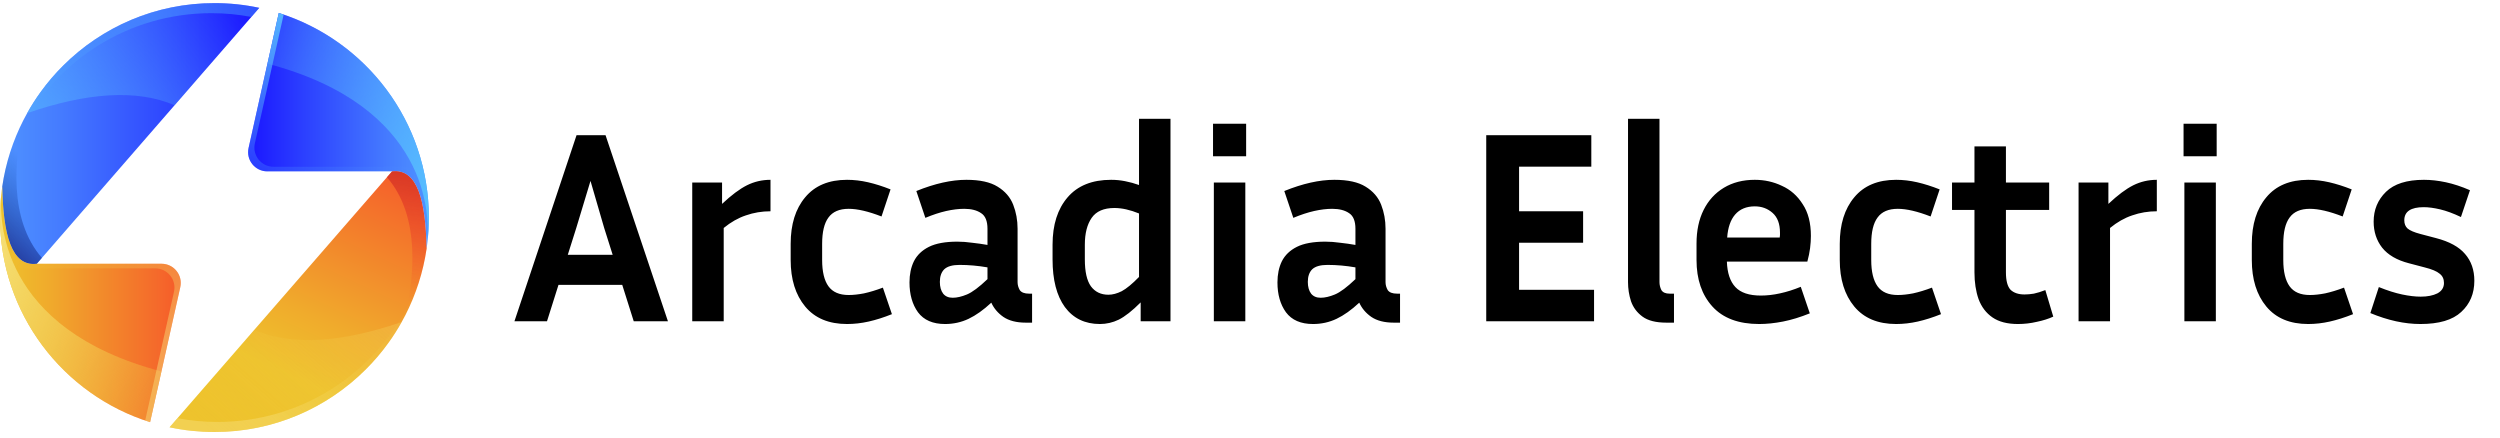 <svg xmlns="http://www.w3.org/2000/svg" width="251" height="44" viewBox="0 0 251 44" fill="none"><path d="M63.627 32.256L62.473 28.602H56.072L54.918 32.256H51.649L57.885 13.575H60.797L67.061 32.256H63.627ZM57.857 22.888L57.006 25.581H61.511L60.66 22.888L59.286 18.163L57.857 22.888ZM77.358 21.212C76.497 21.212 75.673 21.35 74.885 21.625C74.116 21.881 73.374 22.302 72.66 22.888V32.256H69.501V18.328H72.495V20.471C73.429 19.591 74.263 18.969 74.995 18.602C75.728 18.236 76.515 18.053 77.358 18.053V21.212ZM82.543 24.482V26.102C82.543 27.275 82.753 28.154 83.174 28.74C83.596 29.326 84.273 29.619 85.207 29.619C85.665 29.619 86.178 29.564 86.746 29.454C87.332 29.326 87.964 29.134 88.641 28.877L89.548 31.542C88.724 31.872 87.945 32.119 87.213 32.284C86.48 32.449 85.757 32.531 85.043 32.531C83.211 32.531 81.81 31.945 80.839 30.773C79.868 29.601 79.383 28.044 79.383 26.102V24.482C79.383 22.522 79.868 20.965 80.839 19.811C81.81 18.639 83.211 18.053 85.043 18.053C85.739 18.053 86.444 18.136 87.158 18.3C87.872 18.465 88.623 18.703 89.411 19.015L88.504 21.734C87.185 21.221 86.087 20.965 85.207 20.965C84.273 20.965 83.596 21.258 83.174 21.844C82.753 22.412 82.543 23.291 82.543 24.482ZM102.989 32.394C102.055 32.394 101.304 32.201 100.736 31.817C100.187 31.432 99.784 30.956 99.527 30.388C98.74 31.121 97.98 31.661 97.247 32.009C96.514 32.357 95.727 32.531 94.884 32.531C93.657 32.531 92.751 32.137 92.165 31.35C91.597 30.562 91.313 29.564 91.313 28.355C91.313 27.549 91.459 26.844 91.752 26.24C92.064 25.617 92.567 25.132 93.263 24.784C93.959 24.436 94.912 24.262 96.121 24.262C96.597 24.262 97.091 24.299 97.604 24.372C98.117 24.427 98.63 24.5 99.143 24.591V22.971C99.143 22.201 98.932 21.679 98.511 21.405C98.089 21.112 97.522 20.965 96.807 20.965C96.258 20.965 95.654 21.038 94.994 21.185C94.353 21.331 93.657 21.56 92.906 21.872L92 19.179C93.85 18.428 95.525 18.053 97.027 18.053C98.382 18.053 99.426 18.282 100.159 18.74C100.91 19.198 101.432 19.802 101.725 20.553C102.018 21.304 102.165 22.11 102.165 22.971V28.328C102.165 28.602 102.238 28.868 102.384 29.125C102.549 29.363 102.861 29.482 103.318 29.482H103.621V32.394H102.989ZM94.362 28.3C94.362 28.795 94.472 29.189 94.692 29.482C94.912 29.756 95.232 29.894 95.654 29.894C96.075 29.894 96.551 29.784 97.082 29.564C97.613 29.344 98.3 28.831 99.143 28.026V26.844C98.19 26.679 97.256 26.597 96.34 26.597C95.626 26.597 95.113 26.744 94.802 27.037C94.509 27.33 94.362 27.751 94.362 28.3ZM114.523 32.256V30.361C113.68 31.203 112.948 31.78 112.325 32.092C111.72 32.385 111.089 32.531 110.429 32.531C108.927 32.531 107.755 31.963 106.913 30.828C106.089 29.692 105.677 28.099 105.677 26.048V24.564C105.677 22.568 106.18 20.983 107.188 19.811C108.195 18.639 109.651 18.053 111.556 18.053C112.032 18.053 112.499 18.099 112.957 18.19C113.433 18.282 113.9 18.41 114.358 18.575V11.927H117.517V32.256H114.523ZM108.918 26.048C108.918 27.275 109.12 28.172 109.523 28.74C109.944 29.308 110.53 29.591 111.281 29.591C111.702 29.591 112.151 29.473 112.627 29.234C113.103 28.978 113.68 28.502 114.358 27.806V21.432C113.46 21.066 112.636 20.883 111.885 20.883C110.823 20.883 110.063 21.212 109.605 21.872C109.147 22.531 108.918 23.428 108.918 24.564V26.048ZM125.112 15.69H121.788V12.421H125.112V15.69ZM125.03 32.256H121.87V18.328H125.03V32.256ZM139.932 32.394C138.998 32.394 138.247 32.201 137.679 31.817C137.13 31.432 136.727 30.956 136.47 30.388C135.683 31.121 134.923 31.661 134.19 32.009C133.457 32.357 132.67 32.531 131.827 32.531C130.6 32.531 129.694 32.137 129.108 31.35C128.54 30.562 128.256 29.564 128.256 28.355C128.256 27.549 128.402 26.844 128.695 26.24C129.007 25.617 129.511 25.132 130.206 24.784C130.902 24.436 131.855 24.262 133.064 24.262C133.54 24.262 134.034 24.299 134.547 24.372C135.06 24.427 135.573 24.5 136.086 24.591V22.971C136.086 22.201 135.875 21.679 135.454 21.405C135.032 21.112 134.465 20.965 133.75 20.965C133.201 20.965 132.597 21.038 131.937 21.185C131.296 21.331 130.6 21.56 129.849 21.872L128.943 19.179C130.793 18.428 132.468 18.053 133.97 18.053C135.326 18.053 136.369 18.282 137.102 18.74C137.853 19.198 138.375 19.802 138.668 20.553C138.961 21.304 139.108 22.11 139.108 22.971V28.328C139.108 28.602 139.181 28.868 139.327 29.125C139.492 29.363 139.804 29.482 140.261 29.482H140.564V32.394H139.932ZM131.305 28.3C131.305 28.795 131.415 29.189 131.635 29.482C131.855 29.756 132.175 29.894 132.597 29.894C133.018 29.894 133.494 29.784 134.025 29.564C134.556 29.344 135.243 28.831 136.086 28.026V26.844C135.133 26.679 134.199 26.597 133.283 26.597C132.569 26.597 132.056 26.744 131.745 27.037C131.452 27.33 131.305 27.751 131.305 28.3ZM160.043 29.097V32.256H149.218V13.575H159.768V16.734H152.515V21.212H158.944V24.372H152.515V29.097H160.043ZM163.453 28.328V11.927H166.612V28.328C166.612 28.602 166.676 28.868 166.804 29.125C166.951 29.363 167.226 29.482 167.629 29.482H168.068V32.394H167.299C166.255 32.394 165.458 32.192 164.909 31.789C164.359 31.386 163.975 30.874 163.755 30.251C163.553 29.628 163.453 28.987 163.453 28.328ZM181.705 31.46C180.752 31.844 179.855 32.119 179.012 32.284C178.17 32.449 177.373 32.531 176.622 32.531C174.553 32.531 172.987 31.945 171.924 30.773C170.862 29.601 170.331 28.044 170.331 26.102V24.454C170.331 23.154 170.569 22.027 171.045 21.075C171.521 20.123 172.199 19.381 173.078 18.85C173.957 18.319 174.992 18.053 176.183 18.053C177.153 18.053 178.06 18.255 178.902 18.657C179.763 19.042 180.459 19.656 180.99 20.498C181.54 21.322 181.814 22.385 181.814 23.685C181.814 24.07 181.787 24.482 181.732 24.921C181.677 25.342 181.586 25.791 181.457 26.267H173.38C173.417 27.403 173.701 28.255 174.232 28.822C174.763 29.39 175.615 29.674 176.787 29.674C177.41 29.674 178.051 29.601 178.71 29.454C179.388 29.308 180.084 29.088 180.798 28.795L181.705 31.46ZM176.183 20.718C175.34 20.718 174.681 20.993 174.205 21.542C173.747 22.073 173.481 22.842 173.408 23.85H178.683C178.701 23.758 178.71 23.676 178.71 23.602C178.71 23.511 178.71 23.428 178.71 23.355C178.71 22.476 178.463 21.817 177.968 21.377C177.474 20.938 176.879 20.718 176.183 20.718ZM187.872 24.482V26.102C187.872 27.275 188.082 28.154 188.504 28.74C188.925 29.326 189.603 29.619 190.537 29.619C190.994 29.619 191.507 29.564 192.075 29.454C192.661 29.326 193.293 29.134 193.971 28.877L194.877 31.542C194.053 31.872 193.275 32.119 192.542 32.284C191.809 32.449 191.086 32.531 190.372 32.531C188.54 32.531 187.139 31.945 186.168 30.773C185.198 29.601 184.712 28.044 184.712 26.102V24.482C184.712 22.522 185.198 20.965 186.168 19.811C187.139 18.639 188.54 18.053 190.372 18.053C191.068 18.053 191.773 18.136 192.487 18.3C193.201 18.465 193.952 18.703 194.74 19.015L193.833 21.734C192.515 21.221 191.416 20.965 190.537 20.965C189.603 20.965 188.925 21.258 188.504 21.844C188.082 22.412 187.872 23.291 187.872 24.482ZM206.148 31.789C205.671 32.009 205.122 32.183 204.499 32.311C203.877 32.458 203.245 32.531 202.604 32.531C201.541 32.531 200.69 32.311 200.049 31.872C199.408 31.432 198.941 30.819 198.648 30.031C198.373 29.244 198.236 28.346 198.236 27.339V21.075H195.983V18.328H198.236V14.701H201.395V18.328H205.736V21.075H201.395V27.339C201.395 28.181 201.551 28.767 201.862 29.097C202.192 29.408 202.659 29.564 203.263 29.564C203.556 29.564 203.867 29.537 204.197 29.482C204.545 29.408 204.93 29.289 205.351 29.125L206.148 31.789ZM216.545 21.212C215.684 21.212 214.86 21.35 214.072 21.625C213.303 21.881 212.561 22.302 211.847 22.888V32.256H208.688V18.328H211.682V20.471C212.616 19.591 213.45 18.969 214.182 18.602C214.915 18.236 215.702 18.053 216.545 18.053V21.212ZM222.554 15.69H219.229V12.421H222.554V15.69ZM222.471 32.256H219.312V18.328H222.471V32.256ZM229.242 24.482V26.102C229.242 27.275 229.452 28.154 229.873 28.74C230.295 29.326 230.972 29.619 231.906 29.619C232.364 29.619 232.877 29.564 233.445 29.454C234.031 29.326 234.663 29.134 235.34 28.877L236.247 31.542C235.423 31.872 234.644 32.119 233.912 32.284C233.179 32.449 232.456 32.531 231.742 32.531C229.91 32.531 228.509 31.945 227.538 30.773C226.568 29.601 226.082 28.044 226.082 26.102V24.482C226.082 22.522 226.568 20.965 227.538 19.811C228.509 18.639 229.91 18.053 231.742 18.053C232.437 18.053 233.143 18.136 233.857 18.3C234.571 18.465 235.322 18.703 236.11 19.015L235.203 21.734C233.884 21.221 232.785 20.965 231.906 20.965C230.972 20.965 230.295 21.258 229.873 21.844C229.452 22.412 229.242 23.291 229.242 24.482ZM243.039 29.784C243.717 29.784 244.276 29.674 244.715 29.454C245.155 29.216 245.375 28.868 245.375 28.41C245.375 28.007 245.228 27.696 244.935 27.476C244.66 27.238 244.157 27.027 243.424 26.844L241.858 26.432C240.649 26.121 239.752 25.599 239.166 24.866C238.598 24.134 238.314 23.264 238.314 22.256C238.314 21.066 238.726 20.068 239.55 19.262C240.375 18.456 241.647 18.053 243.369 18.053C244.065 18.053 244.798 18.136 245.567 18.3C246.336 18.465 247.142 18.731 247.984 19.097L247.078 21.789C246.309 21.423 245.613 21.167 244.99 21.02C244.367 20.874 243.818 20.8 243.342 20.8C242.041 20.8 241.391 21.24 241.391 22.119C241.391 22.467 241.501 22.742 241.721 22.943C241.959 23.145 242.389 23.328 243.012 23.493L244.578 23.905C245.915 24.253 246.886 24.784 247.49 25.498C248.113 26.212 248.424 27.11 248.424 28.19C248.424 29.473 247.984 30.516 247.105 31.322C246.244 32.128 244.88 32.531 243.012 32.531C241.418 32.531 239.743 32.165 237.984 31.432L238.836 28.822C239.697 29.17 240.475 29.418 241.171 29.564C241.867 29.711 242.49 29.784 243.039 29.784Z" fill="black"></path><path d="M26.032 0.787L22.551 4.793L20.315 7.361L17.868 10.177L17.529 10.566L4.208 25.89L3.694 26.481C1.156 26.789 0.318 23.539 0.227 18.725C0.57 16.358 1.302 14.113 2.351 12.059C2.472 11.822 2.599 11.59 2.73 11.358C3.144 10.611 3.603 9.895 4.102 9.208C4.779 8.275 5.53 7.397 6.343 6.59C10.233 2.709 15.602 0.312 21.53 0.312C23.075 0.312 24.579 0.474 26.032 0.787Z" fill="url(#paint0_linear_1935_83)"></path><path d="M16.219 26.48C17.453 26.48 18.369 27.624 18.1 28.828L16.208 37.294L15.068 42.385C6.334 39.64 0.001 31.481 0.001 21.843C0.001 20.986 0.051 20.143 0.152 19.315C0.163 19.23 0.167 19.154 0.178 19.088C0.187 18.992 0.203 18.891 0.218 18.795C0.223 18.75 0.229 18.725 0.229 18.725C0.319 23.538 1.157 26.788 3.695 26.48H16.219Z" fill="url(#paint1_linear_1935_83)"></path><path d="M4.209 25.89L3.694 26.48C1.156 26.788 0.318 23.538 0.228 18.725C0.571 16.358 1.302 14.113 2.352 12.059C1.489 15.808 0.808 21.975 4.209 25.89Z" fill="url(#paint2_linear_1935_83)"></path><path opacity="0.37" d="M2.057 13.069C5.615 6.095 12.866 1.322 21.237 1.322C22.605 1.322 23.939 1.455 25.237 1.702L26.032 0.787C24.579 0.474 23.075 0.312 21.531 0.312C13.16 0.312 5.909 5.086 2.352 12.059C1.672 13.389 1.128 14.801 0.734 16.272C1.091 15.163 1.535 14.092 2.057 13.069Z" fill="url(#paint3_linear_1935_83)"></path><path d="M26.032 0.786L22.55 4.792L20.315 7.361L17.867 10.177L17.529 10.565C13.699 8.925 8.699 9.303 2.73 11.357C3.144 10.61 3.603 9.894 4.102 9.207C4.779 8.274 5.53 7.396 6.342 6.589C10.233 2.708 15.602 0.312 21.53 0.312C23.075 0.312 24.579 0.474 26.032 0.786Z" fill="url(#paint4_linear_1935_83)"></path><path d="M16.207 37.293L15.067 42.384C6.333 39.639 0 31.48 0 21.842C0 20.985 0.051 20.142 0.152 19.314C-0.101 21.984 -0.096 33.01 16.207 37.293Z" fill="url(#paint5_linear_1935_83)"></path><path opacity="0.47" d="M16.219 26.48H3.694C1.156 26.788 0.318 23.538 0.228 18.725C0.228 18.725 0.222 18.75 0.217 18.795C0.202 18.891 0.187 18.992 0.177 19.088C0.166 19.154 0.162 19.23 0.151 19.315C0.05 20.143 0 20.986 0 21.843C0 22.58 0.041 23.307 0.113 24.025C0.615 26.005 1.526 27.13 3.063 26.943H15.588C16.822 26.943 17.738 28.087 17.469 29.291L15.577 37.757L14.577 42.221C14.74 42.276 14.902 42.334 15.068 42.386L16.207 37.294L18.1 28.829C18.369 27.624 17.453 26.48 16.219 26.48Z" fill="url(#paint6_linear_1935_83)"></path><path d="M17.025 42.9L20.507 38.893L22.742 36.325L25.19 33.509L25.528 33.12L38.849 17.796L39.364 17.205C41.902 16.897 42.74 20.147 42.831 24.961C42.487 27.327 41.756 29.573 40.706 31.627C40.585 31.864 40.459 32.096 40.328 32.328C39.913 33.075 39.454 33.791 38.955 34.477C38.279 35.41 37.527 36.289 36.715 37.096C32.825 40.976 27.456 43.373 21.527 43.373C19.982 43.374 18.479 43.212 17.025 42.9Z" fill="url(#paint7_linear_1935_83)"></path><path d="M26.838 17.206C25.604 17.206 24.688 16.062 24.957 14.858L26.849 6.392L27.989 1.301C36.723 4.046 43.056 12.206 43.056 21.843C43.056 22.701 43.006 23.544 42.904 24.371C42.895 24.457 42.889 24.533 42.879 24.598C42.869 24.694 42.853 24.795 42.838 24.89C42.833 24.936 42.828 24.961 42.828 24.961C42.738 20.147 41.9 16.898 39.362 17.205H26.838V17.206Z" fill="url(#paint8_linear_1935_83)"></path><path d="M38.848 17.796L39.363 17.206C41.901 16.898 42.739 20.148 42.829 24.962C42.486 27.328 41.755 29.573 40.705 31.627C41.568 27.878 42.249 21.712 38.848 17.796Z" fill="url(#paint9_linear_1935_83)"></path><path opacity="0.47" d="M41 30.618C37.443 37.592 30.192 42.365 21.821 42.365C20.453 42.365 19.119 42.231 17.821 41.985L17.025 42.9C18.479 43.213 19.982 43.374 21.527 43.374C29.898 43.374 37.149 38.601 40.706 31.627C41.386 30.297 41.93 28.886 42.323 27.415C41.967 28.524 41.523 29.595 41 30.618Z" fill="url(#paint10_linear_1935_83)"></path><path opacity="0.47" d="M17.025 42.9L20.507 38.893L22.742 36.325L25.19 33.509L25.528 33.121C29.358 34.76 34.358 34.382 40.328 32.329C39.913 33.075 39.454 33.792 38.955 34.478C38.279 35.411 37.527 36.29 36.715 37.097C32.825 40.977 27.456 43.374 21.527 43.374C19.982 43.374 18.479 43.213 17.025 42.9Z" fill="url(#paint11_linear_1935_83)"></path><path d="M26.849 6.392L27.989 1.301C36.724 4.046 43.056 12.206 43.056 21.843C43.056 22.701 43.006 23.544 42.904 24.371C43.157 21.702 43.152 10.677 26.849 6.392Z" fill="url(#paint12_linear_1935_83)"></path><path d="M26.838 17.206H39.363C41.901 16.898 42.739 20.148 42.83 24.962C42.83 24.962 42.835 24.937 42.839 24.891C42.854 24.795 42.87 24.694 42.88 24.599C42.89 24.533 42.895 24.457 42.905 24.372C43.006 23.544 43.057 22.701 43.057 21.844C43.057 21.107 43.015 20.38 42.944 19.662C42.442 17.682 41.531 16.558 39.994 16.744H27.469C26.235 16.744 25.319 15.6 25.588 14.396L27.48 5.93L28.48 1.466C28.317 1.411 28.155 1.353 27.99 1.301L26.85 6.392L24.957 14.858C24.688 16.062 25.604 17.206 26.838 17.206Z" fill="url(#paint13_linear_1935_83)"></path><defs><linearGradient id="paint0_linear_1935_83" x1="0.227" y1="13.407" x2="26.032" y2="13.407" gradientUnits="userSpaceOnUse"><stop stop-color="#4F93FF"></stop><stop offset="0.228" stop-color="#457BFF"></stop><stop offset="0.706" stop-color="#2B3EFF"></stop><stop offset="1" stop-color="#1A15FF"></stop></linearGradient><linearGradient id="paint1_linear_1935_83" x1="0" y1="30.555" x2="18.147" y2="30.555" gradientUnits="userSpaceOnUse"><stop stop-color="#EEC32D"></stop><stop offset="0.268" stop-color="#F0AB2C"></stop><stop offset="0.831" stop-color="#F46E2B"></stop><stop offset="1" stop-color="#F65A2A"></stop></linearGradient><linearGradient id="paint2_linear_1935_83" x1="4.453" y1="17.765" x2="-2.863" y2="25.46" gradientUnits="userSpaceOnUse"><stop stop-color="#134DAB" stop-opacity="0"></stop><stop offset="0.454" stop-color="#163693" stop-opacity="0.454"></stop><stop offset="1" stop-color="#1A1571"></stop></linearGradient><linearGradient id="paint3_linear_1935_83" x1="1.896" y1="16.128" x2="16.865" y2="3.177" gradientUnits="userSpaceOnUse"><stop stop-color="#4F93FF" stop-opacity="0"></stop><stop offset="0.557" stop-color="#53ABFF" stop-opacity="0.557"></stop><stop offset="1" stop-color="#57C1FF"></stop></linearGradient><linearGradient id="paint4_linear_1935_83" x1="20.407" y1="-1.143" x2="0.227" y2="21.92" gradientUnits="userSpaceOnUse"><stop stop-color="#4F93FF" stop-opacity="0"></stop><stop offset="0.557" stop-color="#53ABFF" stop-opacity="0.557"></stop><stop offset="1" stop-color="#57C1FF"></stop></linearGradient><linearGradient id="paint5_linear_1935_83" x1="24.332" y1="41.4" x2="-1.907" y2="25.421" gradientUnits="userSpaceOnUse"><stop stop-color="#EEC32D" stop-opacity="0"></stop><stop offset="0.357" stop-color="#F1CC45" stop-opacity="0.357"></stop><stop offset="1" stop-color="#F6E079"></stop></linearGradient><linearGradient id="paint6_linear_1935_83" x1="4.024" y1="20.742" x2="15.924" y2="34.45" gradientUnits="userSpaceOnUse"><stop stop-color="#EEC32D" stop-opacity="0"></stop><stop offset="0.357" stop-color="#F1CC45" stop-opacity="0.357"></stop><stop offset="1" stop-color="#F6E079"></stop></linearGradient><linearGradient id="paint7_linear_1935_83" x1="28.752" y1="37.518" x2="38.76" y2="16.241" gradientUnits="userSpaceOnUse"><stop stop-color="#EEC32D"></stop><stop offset="0.268" stop-color="#F0AB2C"></stop><stop offset="0.831" stop-color="#F46E2B"></stop><stop offset="1" stop-color="#F65A2A"></stop></linearGradient><linearGradient id="paint8_linear_1935_83" x1="43.057" y1="13.132" x2="24.91" y2="13.132" gradientUnits="userSpaceOnUse"><stop stop-color="#4F93FF"></stop><stop offset="0.228" stop-color="#457BFF"></stop><stop offset="0.706" stop-color="#2B3EFF"></stop><stop offset="1" stop-color="#1A15FF"></stop></linearGradient><linearGradient id="paint9_linear_1935_83" x1="41.789" y1="12.006" x2="39.939" y2="30.256" gradientUnits="userSpaceOnUse"><stop stop-color="#B02521"></stop><stop offset="0.097" stop-color="#BA2722" stop-opacity="0.902"></stop><stop offset="0.472" stop-color="#DB2C26" stop-opacity="0.526"></stop><stop offset="0.785" stop-color="#EF2F29" stop-opacity="0.211"></stop><stop offset="0.995" stop-color="#F6302A" stop-opacity="0"></stop></linearGradient><linearGradient id="paint10_linear_1935_83" x1="41.162" y1="27.558" x2="26.192" y2="40.509" gradientUnits="userSpaceOnUse"><stop stop-color="#EEC32D" stop-opacity="0"></stop><stop offset="0.357" stop-color="#F1CC45" stop-opacity="0.357"></stop><stop offset="1" stop-color="#F6E079"></stop></linearGradient><linearGradient id="paint11_linear_1935_83" x1="22.65" y1="44.83" x2="42.83" y2="21.767" gradientUnits="userSpaceOnUse"><stop stop-color="#EEC32D" stop-opacity="0"></stop><stop offset="0.357" stop-color="#F1CC45" stop-opacity="0.357"></stop><stop offset="1" stop-color="#F6E079"></stop></linearGradient><linearGradient id="paint12_linear_1935_83" x1="18.725" y1="2.286" x2="44.963" y2="18.265" gradientUnits="userSpaceOnUse"><stop stop-color="#4F93FF" stop-opacity="0"></stop><stop offset="0.557" stop-color="#53ABFF" stop-opacity="0.557"></stop><stop offset="1" stop-color="#57C1FF"></stop></linearGradient><linearGradient id="paint13_linear_1935_83" x1="34.754" y1="20.34" x2="28.383" y2="-0.79" gradientUnits="userSpaceOnUse"><stop stop-color="#4F93FF" stop-opacity="0"></stop><stop offset="0.557" stop-color="#53ABFF" stop-opacity="0.557"></stop><stop offset="1" stop-color="#57C1FF"></stop></linearGradient></defs></svg>